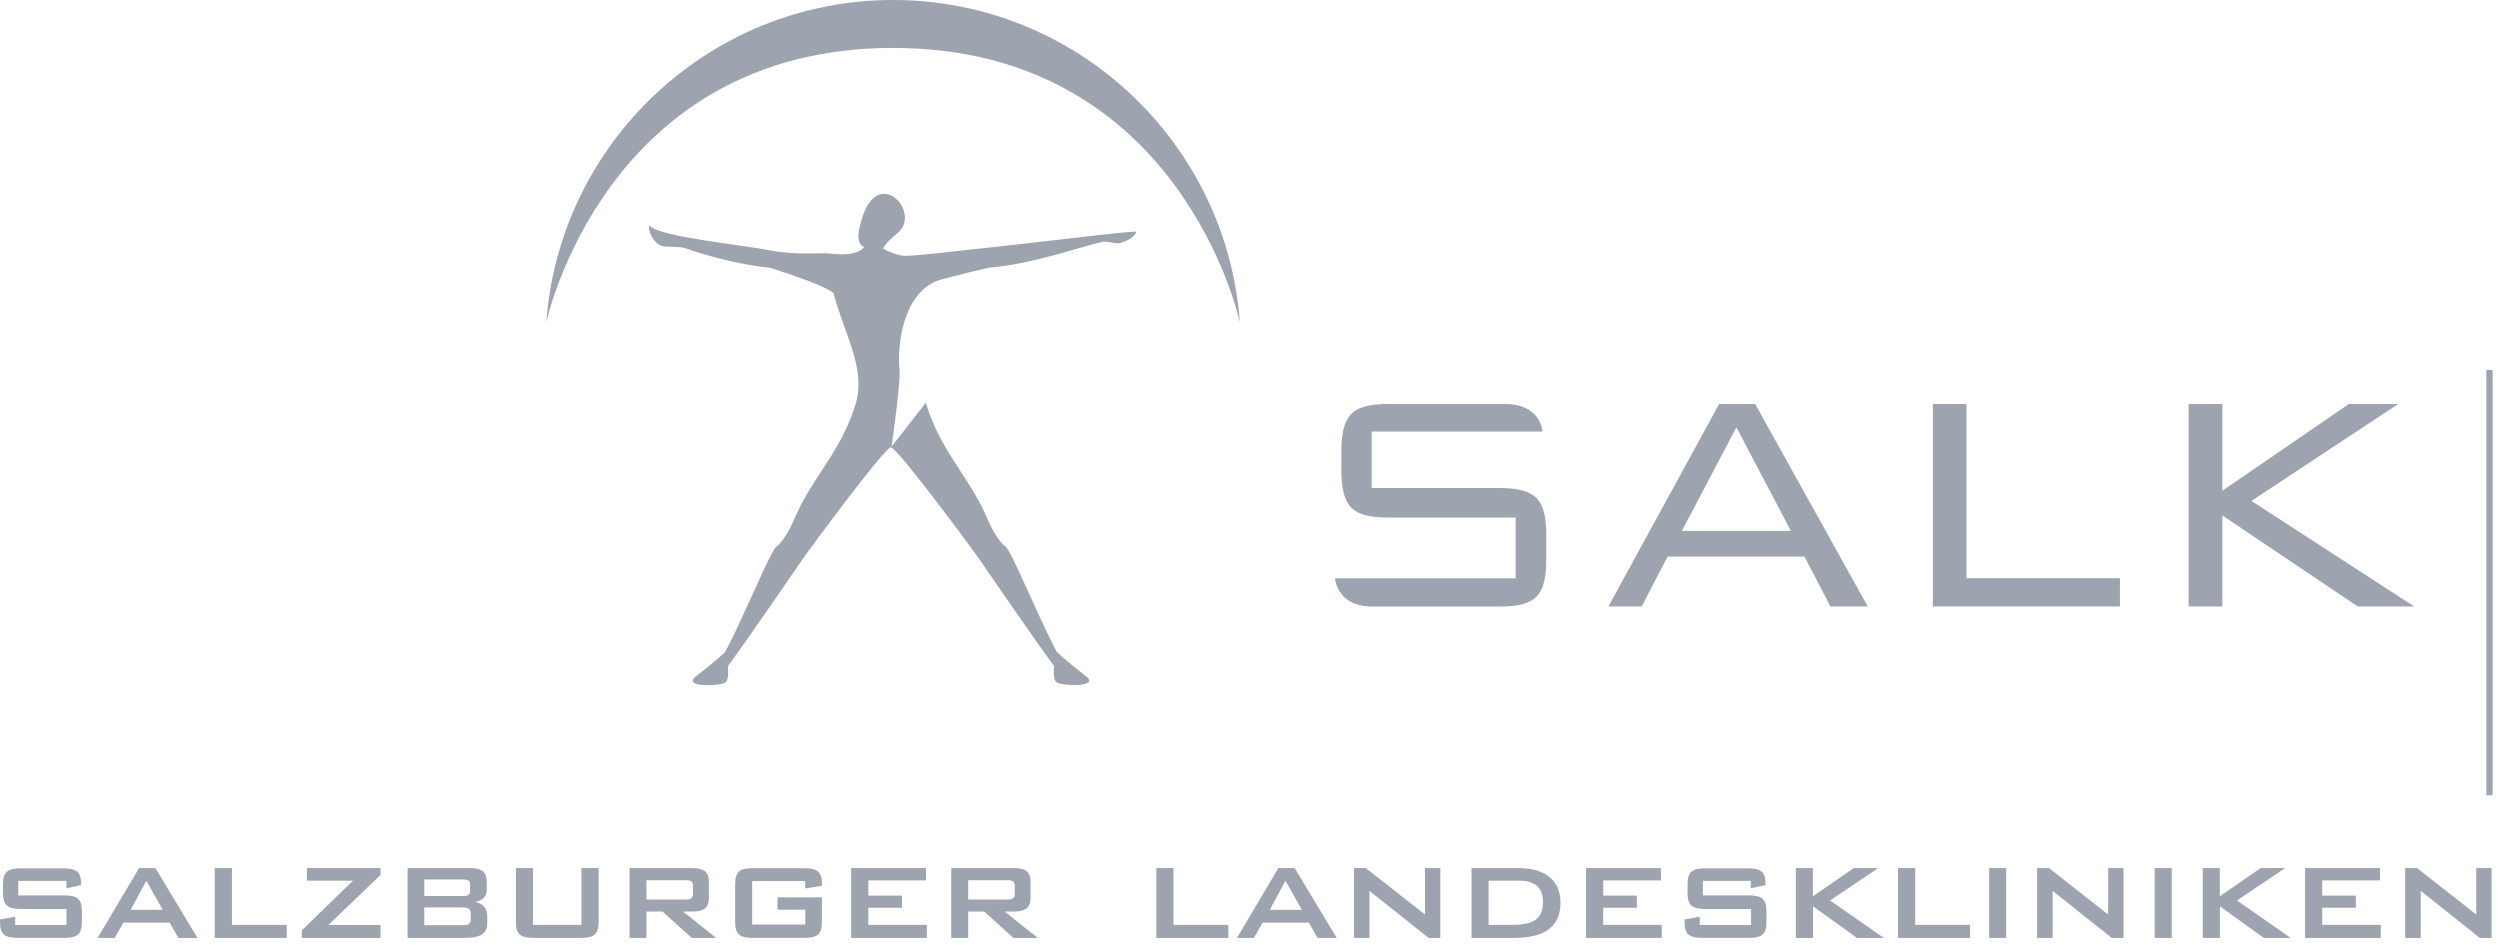 <svg width="217" height="82" viewBox="0 0 217 82" fill="none" xmlns="http://www.w3.org/2000/svg">
<g clip-path="url(#clip0_1345_2768)">
<path d="M1.59 76.439V77.719H5.53C6.73 77.719 7.11 78.009 7.11 79.149V79.979C7.11 81.109 6.74 81.409 5.53 81.409H1.59C0.39 81.409 0 81.109 0 79.979V79.809L1.32 79.569V80.289H5.77V78.899H1.85C0.66 78.899 0.26 78.609 0.26 77.469V76.799C0.26 75.649 0.66 75.369 1.85 75.369H5.45C6.57 75.369 7.04 75.629 7.04 76.689V76.829L5.77 77.099V76.459H1.59V76.439Z" fill="#9DA3AF"/>
<path d="M11.341 78.97L12.701 76.45L14.121 78.97H11.341ZM8.471 81.41H9.951L10.711 80.08H14.721L15.481 81.41H17.141L13.491 75.35H12.071L8.471 81.41Z" fill="#9DA3AF"/>
<path d="M18.641 75.35H20.131V80.28H24.891V81.41H18.641V75.35Z" fill="#9DA3AF"/>
<path d="M26.199 80.75L30.639 76.44H26.639V75.35H33.029V75.95L28.499 80.29H33.029V81.41H26.199V80.75Z" fill="#9DA3AF"/>
<path d="M40.139 78.77C40.639 78.77 40.859 78.87 40.859 79.31V79.77C40.859 80.21 40.639 80.31 40.139 80.31H36.829V78.76H40.139V78.77ZM40.139 76.34C40.599 76.34 40.799 76.41 40.799 76.77V77.34C40.799 77.7 40.589 77.77 40.139 77.77H36.829V76.34H40.139ZM35.369 81.41H40.409C41.659 81.41 42.289 81.02 42.289 80.22V79.45C42.289 78.83 41.899 78.4 41.219 78.29C41.879 78.18 42.249 77.82 42.249 77.26V76.53C42.249 75.67 41.789 75.35 40.819 75.35H35.379V81.41H35.369Z" fill="#9DA3AF"/>
<path d="M46.259 80.28H50.469V75.35H51.959V79.98C51.959 81.11 51.569 81.41 50.369 81.41H46.359C45.159 81.41 44.779 81.11 44.779 79.98V75.35H46.259V80.28Z" fill="#9DA3AF"/>
<path d="M59.48 76.4C59.93 76.4 60.15 76.49 60.15 76.89V77.59C60.15 77.99 59.92 78.08 59.48 78.08H56.11V76.4H59.48ZM54.65 81.41H56.11V79.12H57.5L60.04 81.41H62.16L59.28 79.12H60.11C61.08 79.12 61.53 78.79 61.53 77.96V76.53C61.53 75.68 61.08 75.35 60.11 75.35H54.65V81.41Z" fill="#9DA3AF"/>
<path d="M65.29 76.469V80.249H69.9V78.959H67.49V77.889H71.341V79.979C71.341 81.109 70.971 81.409 69.77 81.409H65.38C64.18 81.409 63.81 81.109 63.81 79.979V76.789C63.81 75.639 64.201 75.359 65.38 75.359H69.77C70.91 75.359 71.341 75.629 71.341 76.719V76.879L69.891 77.119V76.479H65.281L65.29 76.469Z" fill="#9DA3AF"/>
<path d="M73.881 75.35H80.381V76.42H75.371V77.74H78.291V78.79H75.371V80.28H80.451V81.41H73.881V75.35Z" fill="#9DA3AF"/>
<path d="M87.41 76.4C87.85 76.4 88.08 76.49 88.08 76.89V77.59C88.08 77.99 87.85 78.08 87.41 78.08H84.04V76.4H87.41ZM82.58 81.41H84.04V79.12H85.43L87.96 81.41H90.08L87.2 79.12H88.03C89 79.12 89.45 78.79 89.45 77.96V76.53C89.45 75.68 89.01 75.35 88.03 75.35H82.57V81.41H82.58Z" fill="#9DA3AF"/>
<path d="M100.369 75.35H101.859V80.28H106.619V81.41H100.369V75.35Z" fill="#9DA3AF"/>
<path d="M110.219 78.97L111.579 76.45L112.999 78.97H110.219ZM107.359 81.41H108.839L109.599 80.08H113.609L114.369 81.41H116.029L112.379 75.35H110.959L107.369 81.41H107.359Z" fill="#9DA3AF"/>
<path d="M117.53 75.35H118.55L123.69 79.38V75.35H125.02V81.41H124L118.87 77.33V81.41H117.52V75.35H117.53Z" fill="#9DA3AF"/>
<path d="M129.209 80.28V76.44H131.819C133.219 76.44 133.929 77.03 133.929 78.29C133.929 79.87 132.999 80.28 131.119 80.28H129.209ZM127.729 81.41H131.439C134.099 81.41 135.449 80.41 135.449 78.36C135.449 76.48 134.199 75.35 131.809 75.35H127.729V81.41Z" fill="#9DA3AF"/>
<path d="M137.67 75.35H144.17V76.42H139.16V77.74H142.08V78.79H139.16V80.28H144.24V81.41H137.67V75.35Z" fill="#9DA3AF"/>
<path d="M147.809 76.439V77.719H151.749C152.949 77.719 153.329 78.009 153.329 79.149V79.979C153.329 81.109 152.959 81.409 151.749 81.409H147.809C146.609 81.409 146.219 81.109 146.219 79.979V79.809L147.539 79.569V80.289H151.989V78.899H148.069C146.879 78.899 146.479 78.609 146.479 77.469V76.799C146.479 75.649 146.879 75.369 148.069 75.369H151.659C152.779 75.369 153.249 75.629 153.249 76.689V76.829L151.969 77.099V76.459H147.799L147.809 76.439Z" fill="#9DA3AF"/>
<path d="M155.869 75.35H157.359V77.8L160.899 75.35H163.029L158.849 78.16L163.509 81.41H161.179L157.369 78.67V81.41H155.879V75.35H155.869Z" fill="#9DA3AF"/>
<path d="M164.75 75.35H166.24V80.28H171V81.41H164.75V75.35Z" fill="#9DA3AF"/>
<path d="M172.658 75.35H174.138V81.41H172.658V75.35Z" fill="#9DA3AF"/>
<path d="M176.828 75.35H177.848L182.988 79.38V75.35H184.318V81.41H183.298L178.168 77.33V81.41H176.818V75.35H176.828Z" fill="#9DA3AF"/>
<path d="M187.029 75.35H188.509V81.41H187.029V75.35Z" fill="#9DA3AF"/>
<path d="M191.189 75.35H192.679V77.8L196.219 75.35H198.349L194.169 78.16L198.829 81.41H196.499L192.689 78.67V81.41H191.199V75.35H191.189Z" fill="#9DA3AF"/>
<path d="M200.08 75.35H206.58V76.42H201.57V77.74H204.49V78.79H201.57V80.28H206.65V81.41H200.08V75.35Z" fill="#9DA3AF"/>
<path d="M208.78 75.35H209.8L214.94 79.38V75.35H216.27V81.41H215.25L210.12 77.33V81.41H208.77V75.35H208.78Z" fill="#9DA3AF"/>
<path d="M149.219 35.07H152.349L162.119 52.64H158.879L156.629 48.31H144.749L142.499 52.64H139.609L149.219 35.07ZM155.449 46.08L150.719 37.09L145.989 46.08H155.459H155.449Z" fill="#9DA3AF"/>
<path d="M189.971 35.07H192.901V42.6L203.871 35.07H208.161L195.421 43.48L209.551 52.64H204.651L192.901 44.74V52.64H189.971V35.07Z" fill="#9DA3AF"/>
<path d="M167.76 35.07H170.69V50.19H184.01V52.64H167.77V35.07H167.76Z" fill="#9DA3AF"/>
<path d="M130.131 42.36H119.061V37.46H123.441H133.891C133.891 37.46 133.781 35.07 130.631 35.07H122.541H120.521C117.391 35.07 116.431 35.95 116.431 39.23V40.76C116.431 44.03 117.381 44.92 120.521 44.92H131.561V50.2H126.331H115.881C115.881 50.2 116.001 52.65 119.151 52.65H127.241H130.131C133.301 52.65 134.221 51.73 134.221 48.49V46.52C134.221 43.35 133.341 42.36 130.131 42.36Z" fill="#9DA3AF"/>
<path d="M86.009 21.471C82.439 21.851 78.879 22.291 78.319 22.191C77.719 22.071 77.149 21.861 76.659 21.591C76.659 21.591 76.679 21.241 77.899 20.241C80.089 18.451 76.139 14.181 74.769 19.141C74.579 19.831 74.199 21.071 74.999 21.441C74.619 21.981 73.579 22.181 72.139 22.021C71.379 21.881 69.289 22.211 66.789 21.721C64.469 21.271 57.399 20.561 56.429 19.641C56.159 19.381 56.389 20.881 57.359 21.321C57.719 21.481 59.019 21.371 59.449 21.531C61.489 22.281 64.629 23.041 66.849 23.241C69.629 24.151 71.679 24.881 72.359 25.451C73.179 28.781 75.179 31.891 74.299 34.961C73.099 39.071 70.499 41.441 69.029 44.871C68.669 45.721 68.019 47.001 67.389 47.451C66.879 47.821 64.799 53.031 62.959 56.571C62.859 56.681 62.339 57.201 60.389 58.721C59.149 59.691 62.609 59.561 62.979 59.221C63.279 58.961 63.209 58.171 63.169 57.841C65.159 55.131 68.759 49.841 69.859 48.261C70.229 47.731 77.529 37.821 77.379 38.891C78.319 32.071 78.059 32.061 78.059 31.981C77.859 29.391 78.629 24.891 81.969 24.191C81.969 24.191 83.609 23.741 85.869 23.231C89.449 22.931 92.939 21.681 95.669 20.991C96.019 20.901 96.869 21.191 97.179 21.111C98.379 20.791 98.619 20.191 98.629 20.111C97.859 20.061 90.769 20.961 86.019 21.471H86.009Z" fill="#9DA3AF"/>
<path d="M77.52 0C61.62 0 48.56 12.36 47.42 27.98C47.42 27.98 52.49 4.16 77.52 4.16C102.55 4.16 107.62 27.98 107.62 27.98C106.48 12.36 93.42 0 77.52 0Z" fill="#9DA3AF"/>
<path d="M80.36 34.95C81.56 39.059 84.16 41.429 85.63 44.859C85.99 45.709 86.64 46.98 87.28 47.44C87.79 47.8 89.87 53.02 91.71 56.559C91.81 56.669 92.33 57.19 94.28 58.709C95.52 59.679 92.06 59.55 91.69 59.209C91.39 58.95 91.46 58.15 91.5 57.83C89.51 55.12 85.91 49.83 84.81 48.26C84.46 47.749 77.87 38.819 77.33 38.84L80.37 34.94L80.36 34.95Z" fill="#9DA3AF"/>
<path d="M77.319 38.84L77.279 38.89C77.279 38.89 77.299 38.84 77.319 38.84Z" fill="#9DA3AF"/>
<path d="M216.09 32.109V69.029" stroke="#9DA3AF" stroke-width="0.55"/>
</g>
<defs>
<clipPath id="clip0_1345_2768">
<rect width="216.36" height="81.41" fill="white"/>
</clipPath>
</defs>
</svg>
